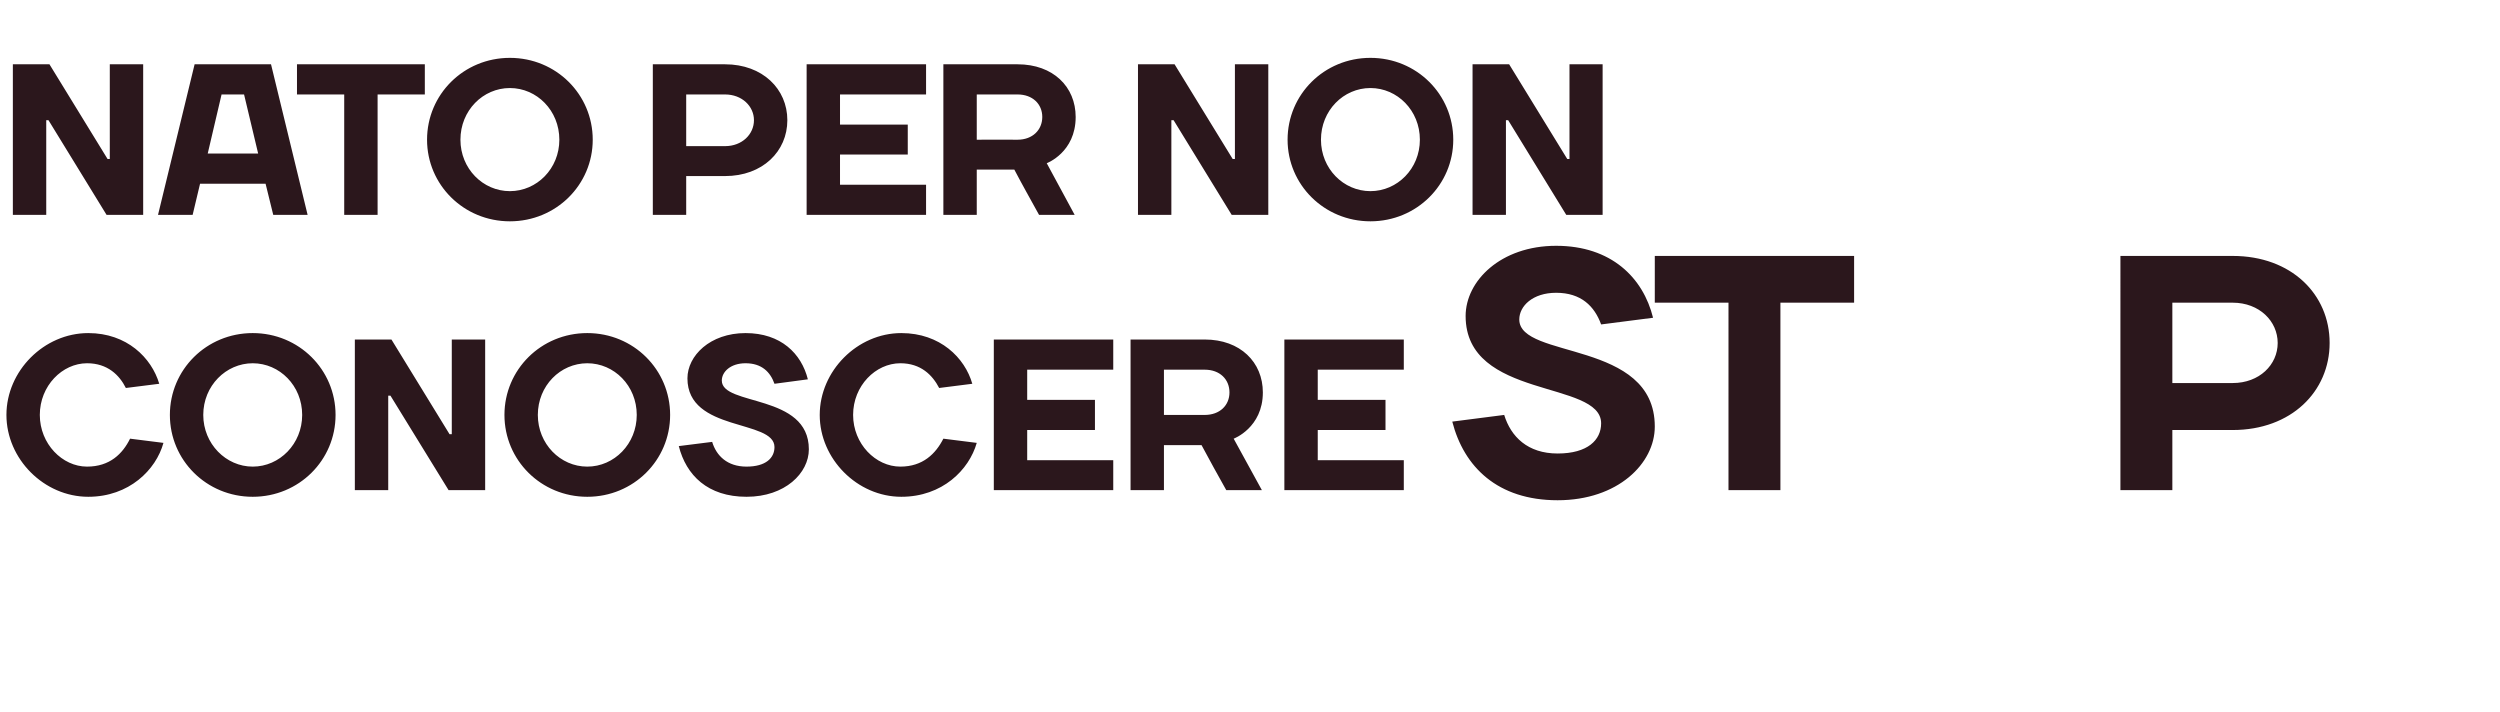 <?xml version="1.0" standalone="no"?><!DOCTYPE svg PUBLIC "-//W3C//DTD SVG 1.1//EN" "http://www.w3.org/Graphics/SVG/1.1/DTD/svg11.dtd"><svg xmlns="http://www.w3.org/2000/svg" version="1.1" width="1011px" height="288px" viewBox="0 -26 1011 288" style="top:-26px"><desc>Nato per non conoscere st￼p</desc><defs/><g id="Polygon18204"><path d="m2.6 141.8c0-17.8 15.2-33.1 33.1-33.1c15.6 0 25.6 10 28.7 20.5l-13.5 1.7c-2.6-5.2-7.4-10-15.7-10c-10 0-19.1 9.1-19.1 20.9c0 11.7 9.1 20.9 19.1 20.9c9.2 0 14.4-5.2 17.4-11.3l13.5 1.7c-3 10.9-13.9 21.8-30.4 21.8c-17.9 0-33.1-15.3-33.1-33.1zm99.6 20.9c10.9 0 20-9.2 20-20.9c0-11.8-9.1-20.9-20-20.9c-10.8 0-20 9.1-20 20.9c0 11.7 9.2 20.9 20 20.9zm0 12.2c-18.7 0-33.5-14.8-33.5-33.1c0-18.3 14.8-33.1 33.5-33.1c18.7 0 33.5 14.8 33.5 33.1c0 18.3-14.8 33.1-33.5 33.1zm79.6-25.3h.9v-38.3h13.5v60.9h-14.8L157.9 134h-.9v38.2h-13.5v-60.9h14.8l23.5 38.3zm55.7 13.1c10.9 0 20-9.2 20-20.9c0-11.8-9.1-20.9-20-20.9c-10.9 0-20 9.1-20 20.9c0 11.7 9.1 20.9 20 20.9zm0 12.2c-18.7 0-33.5-14.8-33.5-33.1c0-18.3 14.8-33.1 33.5-33.1c18.7 0 33.5 14.8 33.5 33.1c0 18.3-14.8 33.1-33.5 33.1zM278 127c0-9.1 9.1-18.3 23.5-18.3c14.3 0 22.6 8.3 25.2 18.7l-13.5 1.8c-1.7-4.8-5.2-8.3-11.7-8.3c-6.1 0-9.6 3.5-9.6 7c0 10.4 35.2 5.2 35.2 27.8c0 9.6-9.6 19.2-25.2 19.2c-15.7 0-24.4-8.7-27.4-20.5l13.5-1.7c1.7 5.6 6.1 10 13.9 10c7.8 0 11.3-3.5 11.3-7.9c0-11.3-35.2-6-35.2-27.8zm53.5 14.8c0-17.8 15.2-33.1 33-33.1c15.7 0 25.7 10 28.7 20.5l-13.4 1.7c-2.7-5.2-7.4-10-15.7-10c-10 0-19.1 9.1-19.1 20.9c0 11.7 9.1 20.9 19.1 20.9c9.1 0 14.3-5.2 17.4-11.3l13.5 1.7c-3.1 10.9-13.9 21.8-30.5 21.8c-17.8 0-33-15.3-33-33.1zm118.7 18.3v12.1h-48.3v-60.9h48.3v12.2h-34.8v12.2h27.4v12.2h-27.4v12.2h34.8zm20.5-6.1v18.2h-13.5v-60.9s30 .04 30 0c14.4 0 23.5 9.2 23.5 21.4c-.01 14.31-11.8 18.7-11.8 18.7l11.4 20.8s-14.4.04-14.4 0c-3.4-6.1-6.7-12-10-18.2c-.01-.03-15.2 0-15.2 0zm16.5-12.2c6.1 0 10-3.9 10-9.1c0-5.3-3.9-9.2-10-9.2c0 .02-16.5 0-16.5 0v18.3h16.5zm80.5 18.3v12.1h-48.3v-60.9h48.3v12.2h-34.8v12.2h27.4v12.2h-27.4v12.2h34.8zm25-58.3c0-14.2 14.2-28.4 36.6-28.4c22.3 0 35.2 12.9 39.2 29.1l-21 2.7c-2.7-7.4-8.1-12.8-18.2-12.8c-9.5 0-14.9 5.4-14.9 10.8c0 16.2 54.8 8.1 54.8 43.3c0 14.9-14.9 29.8-39.3 29.8c-24.3 0-37.9-13.5-42.6-31.8l21-2.7c2.7 8.8 9.5 15.6 21.6 15.6c12.2 0 17.6-5.5 17.6-12.2c0-17.6-54.8-9.5-54.8-43.4zm76.5-5.4V77.5h80.6v18.9H720v75.8h-21V96.4h-29.8zm233.7 0c-.03.03-24.4 0-24.4 0v32.5s24.37.02 24.4 0c10.8 0 18.2-7.4 18.2-16.2c0-8.8-7.4-16.3-18.2-16.3zm0 51.5c-.03-.03-24.4 0-24.4 0v24.3h-21V77.5s45.37-.03 45.4 0c23.7 0 39.2 15.5 39.2 35.2c0 19.6-15.5 35.2-39.2 35.2z" stroke="none" fill="#2b171c"/></g><g id="Polygon18203"><path d="m43.5 38.3h.9V0h13.5v60.9H43.1L19.6 22.6h-.9v38.3H5.2V0H20l23.5 38.3zM78.7 0h30.9l14.8 60.9h-13.9l-3.1-12.6H80.9l-3 12.6h-14L78.7 0zM84 36.1h20.4l-5.7-23.9h-9.1L84 36.1zm36.1-23.9V0h51.7v12.2h-19.1v48.7h-13.5V12.2h-19.1zm86.1 39.1c10.9 0 20-9.1 20-20.8c0-11.8-9.1-20.9-20-20.9c-10.9 0-20 9.1-20 20.9c0 11.7 9.1 20.8 20 20.8zm0 12.2c-18.7 0-33.5-14.8-33.5-33c0-18.3 14.8-33.1 33.5-33.1c18.7 0 33.5 14.8 33.5 33.1c0 18.2-14.8 33-33.5 33zm87-51.3c-.01-.02-15.7 0-15.7 0v20.9s15.69-.04 15.7 0c6.9 0 11.7-4.8 11.7-10.5c0-5.6-4.8-10.4-11.7-10.4zm0 33c-.01.04-15.7 0-15.7 0v15.7H264V0h29.2c15.2 0 25.2 10 25.2 22.6c0 12.6-10 22.6-25.2 22.6zm81.3 3.5v12.2h-48.3V0h48.3v12.2h-34.8v12.2h27.4v12.1h-27.4v12.2h34.8zm20.5-6.1v18.3h-13.5V0h30C425.9 0 435 9.1 435 21.3c0 14.37-11.7 18.7-11.7 18.7l11.3 20.9h-14.4c-3.4-6.2-6.7-12-10-18.3c0 .03-15.2 0-15.2 0zm16.5-12.1c6.1 0 10-4 10-9.2c0-5.2-3.9-9.1-10-9.1c.01-.02-16.5 0-16.5 0v18.3s16.51-.05 16.5 0zm87 7.8h.9V0h13.5v60.9h-14.8l-23.5-38.3h-.9v38.3h-13.5V0H475l23.5 38.3zm55.7 13c10.9 0 20-9.1 20-20.8c0-11.8-9.1-20.9-20-20.9c-10.9 0-20 9.1-20 20.9c0 11.7 9.1 20.8 20 20.8zm0 12.2c-18.7 0-33.5-14.8-33.5-33c0-18.3 14.8-33.1 33.5-33.1c18.7 0 33.5 14.8 33.5 33.1c0 18.2-14.8 33-33.5 33zm79.6-25.2h.9V0h13.4v60.9h-14.7l-23.5-38.3h-.9v38.3h-13.5V0h14.8l23.5 38.3z" stroke="none" fill="#2b171c"/></g></svg>